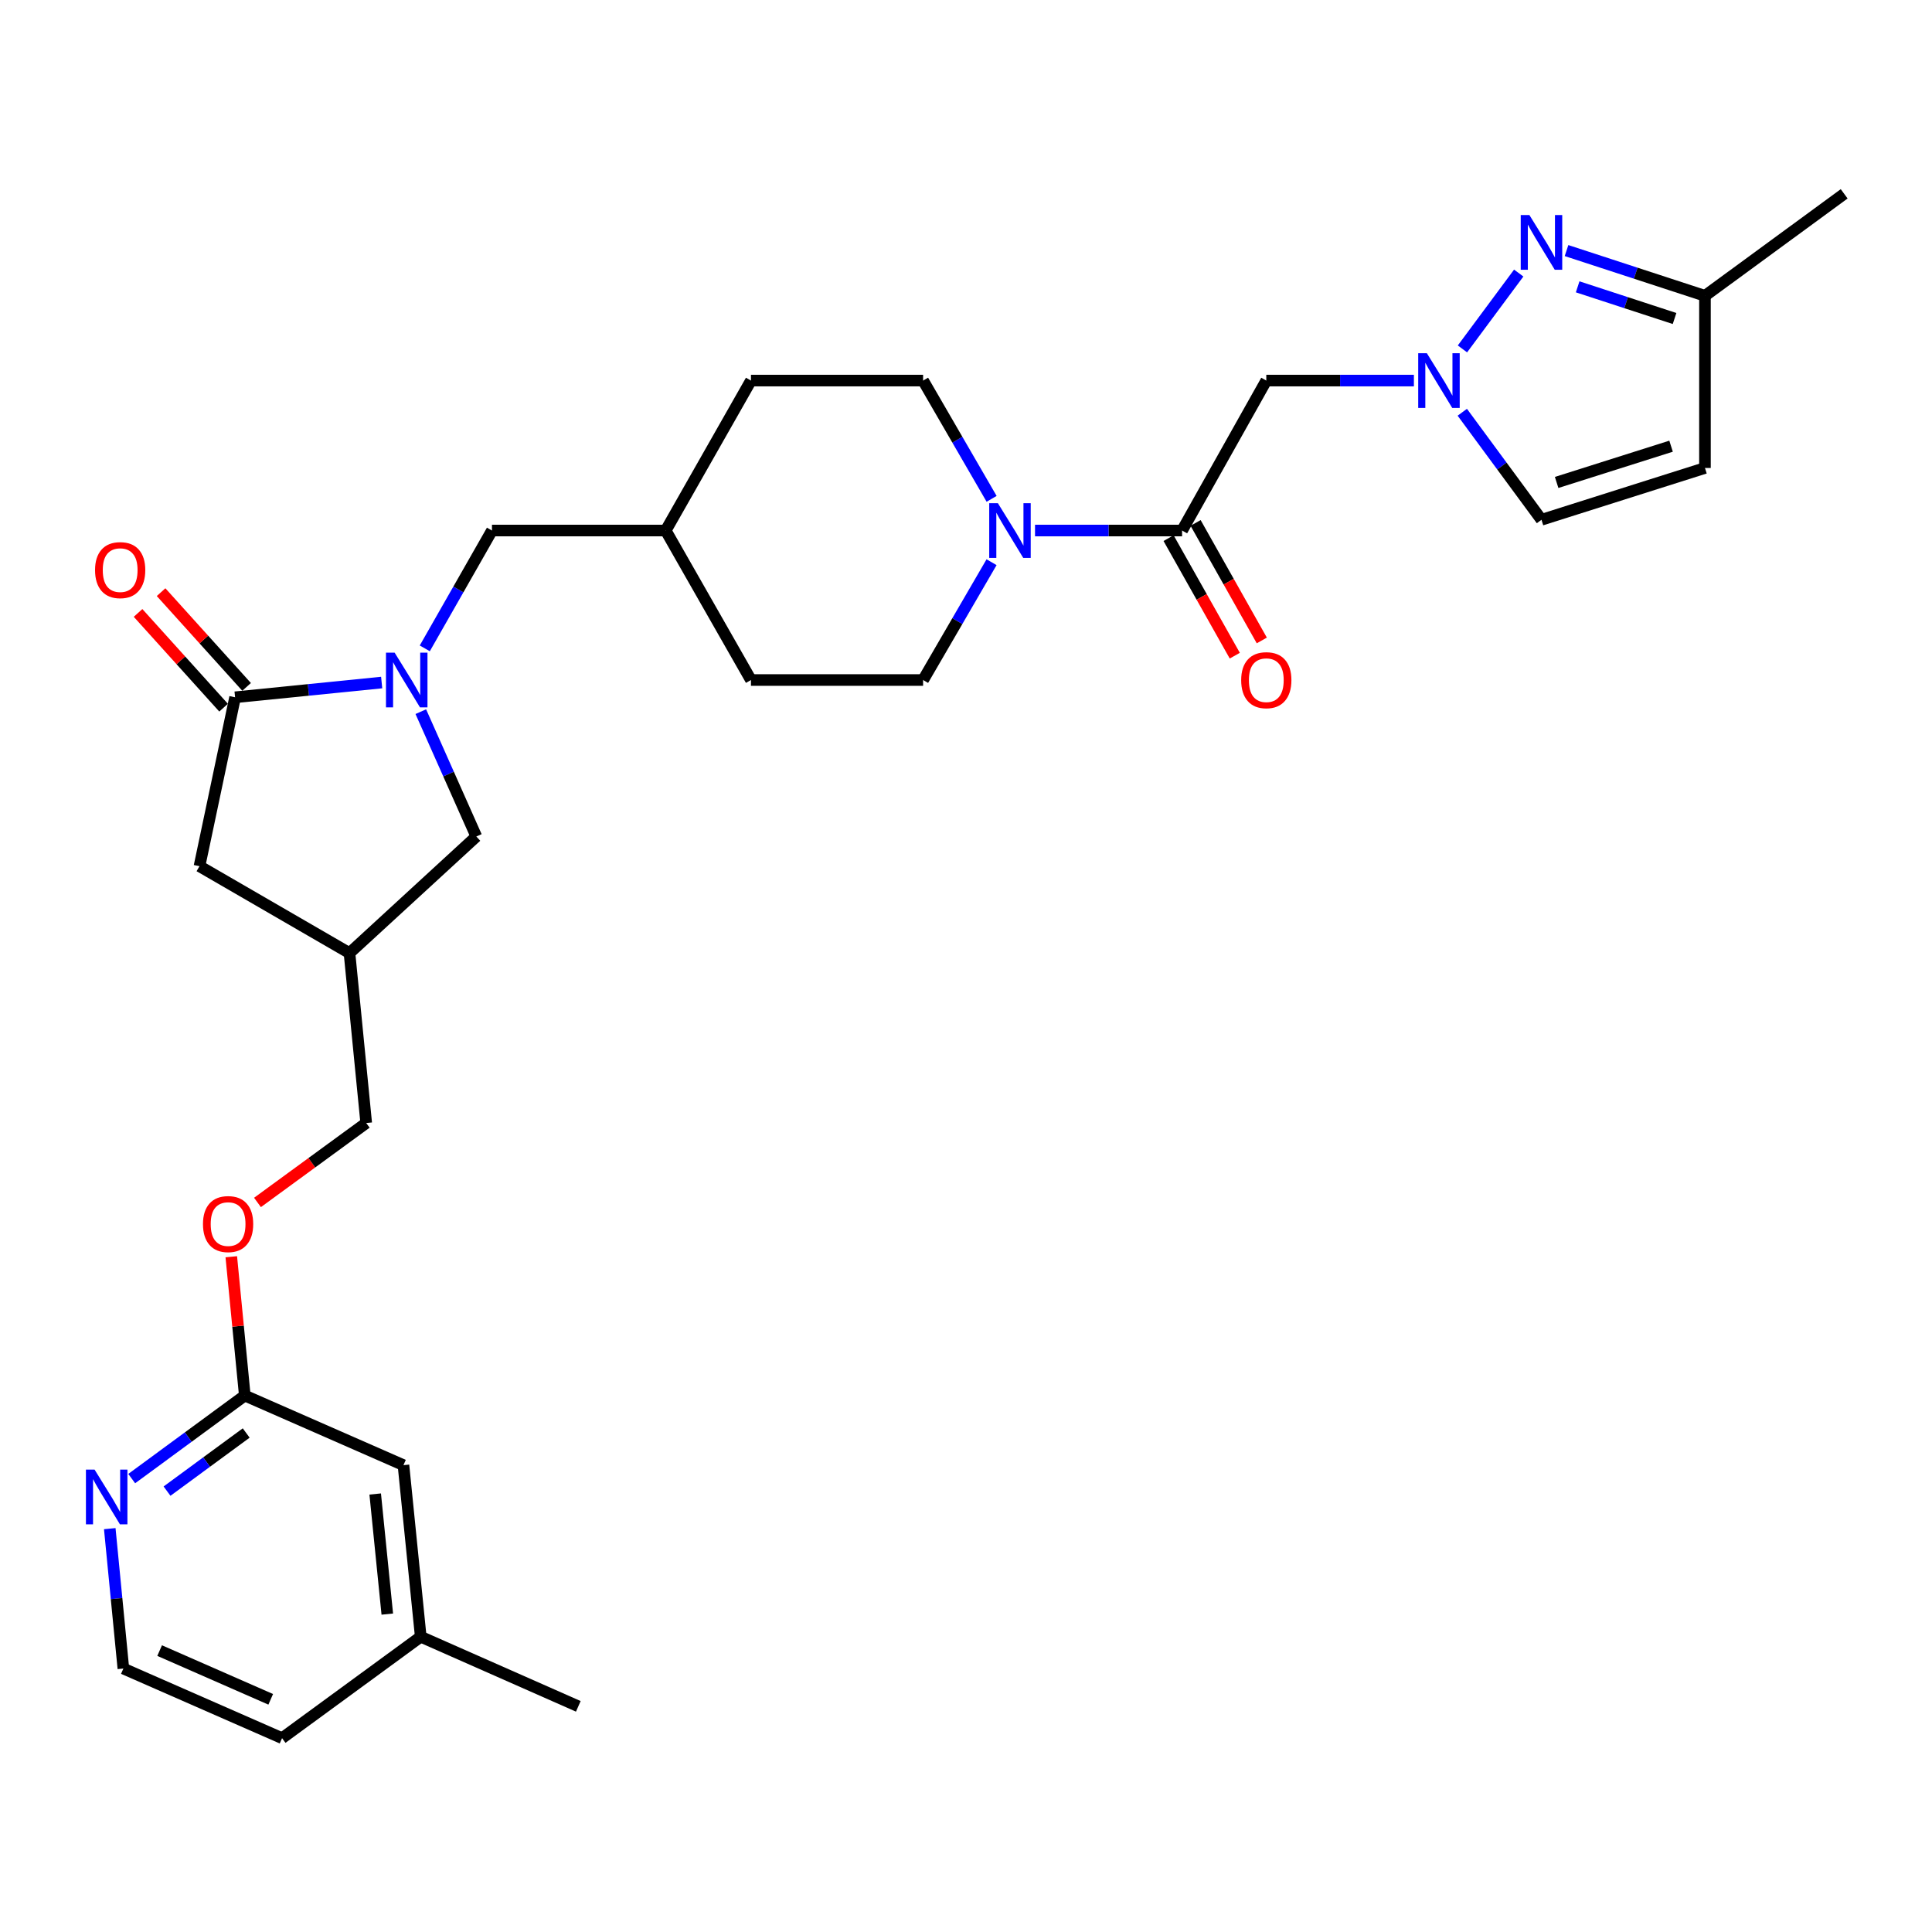 <?xml version='1.0' encoding='iso-8859-1'?>
<svg version='1.1' baseProfile='full'
              xmlns='http://www.w3.org/2000/svg'
                      xmlns:rdkit='http://www.rdkit.org/xml'
                      xmlns:xlink='http://www.w3.org/1999/xlink'
                  xml:space='preserve'
width='1000px' height='1000px' viewBox='0 0 1000 1000'>
<!-- END OF HEADER -->
<rect style='opacity:1.0;fill:#FFFFFF;stroke:none' width='1000' height='1000' x='0' y='0'> </rect>
<path class='bond-1' d='M 197.551,353.283 L 159.616,357.098' style='fill:none;fill-rule:evenodd;stroke:#0000FF;stroke-width:6px;stroke-linecap:butt;stroke-linejoin:miter;stroke-opacity:1' />
<path class='bond-1' d='M 159.616,357.098 L 121.68,360.913' style='fill:none;fill-rule:evenodd;stroke:#000000;stroke-width:6px;stroke-linecap:butt;stroke-linejoin:miter;stroke-opacity:1' />
<path class='bond-8' d='M 217.806,368.355 L 232.176,400.665' style='fill:none;fill-rule:evenodd;stroke:#0000FF;stroke-width:6px;stroke-linecap:butt;stroke-linejoin:miter;stroke-opacity:1' />
<path class='bond-8' d='M 232.176,400.665 L 246.546,432.975' style='fill:none;fill-rule:evenodd;stroke:#000000;stroke-width:6px;stroke-linecap:butt;stroke-linejoin:miter;stroke-opacity:1' />
<path class='bond-11' d='M 219.867,335.592 L 237.254,305.097' style='fill:none;fill-rule:evenodd;stroke:#0000FF;stroke-width:6px;stroke-linecap:butt;stroke-linejoin:miter;stroke-opacity:1' />
<path class='bond-11' d='M 237.254,305.097 L 254.642,274.602' style='fill:none;fill-rule:evenodd;stroke:#000000;stroke-width:6px;stroke-linecap:butt;stroke-linejoin:miter;stroke-opacity:1' />
<path class='bond-0' d='M 731.83,196.984 L 693.633,196.984' style='fill:none;fill-rule:evenodd;stroke:#0000FF;stroke-width:6px;stroke-linecap:butt;stroke-linejoin:miter;stroke-opacity:1' />
<path class='bond-0' d='M 693.633,196.984 L 655.435,196.984' style='fill:none;fill-rule:evenodd;stroke:#000000;stroke-width:6px;stroke-linecap:butt;stroke-linejoin:miter;stroke-opacity:1' />
<path class='bond-3' d='M 756.96,180.598 L 786.088,141.333' style='fill:none;fill-rule:evenodd;stroke:#0000FF;stroke-width:6px;stroke-linecap:butt;stroke-linejoin:miter;stroke-opacity:1' />
<path class='bond-7' d='M 756.88,213.381 L 777.373,241.21' style='fill:none;fill-rule:evenodd;stroke:#0000FF;stroke-width:6px;stroke-linecap:butt;stroke-linejoin:miter;stroke-opacity:1' />
<path class='bond-7' d='M 777.373,241.21 L 797.866,269.038' style='fill:none;fill-rule:evenodd;stroke:#000000;stroke-width:6px;stroke-linecap:butt;stroke-linejoin:miter;stroke-opacity:1' />
<path class='bond-10' d='M 121.68,360.913 L 103.25,448.347' style='fill:none;fill-rule:evenodd;stroke:#000000;stroke-width:6px;stroke-linecap:butt;stroke-linejoin:miter;stroke-opacity:1' />
<path class='bond-15' d='M 127.637,355.536 L 105.506,331.016' style='fill:none;fill-rule:evenodd;stroke:#000000;stroke-width:6px;stroke-linecap:butt;stroke-linejoin:miter;stroke-opacity:1' />
<path class='bond-15' d='M 105.506,331.016 L 83.375,306.497' style='fill:none;fill-rule:evenodd;stroke:#FF0000;stroke-width:6px;stroke-linecap:butt;stroke-linejoin:miter;stroke-opacity:1' />
<path class='bond-15' d='M 115.723,366.289 L 93.592,341.77' style='fill:none;fill-rule:evenodd;stroke:#000000;stroke-width:6px;stroke-linecap:butt;stroke-linejoin:miter;stroke-opacity:1' />
<path class='bond-15' d='M 93.592,341.77 L 71.461,317.25' style='fill:none;fill-rule:evenodd;stroke:#FF0000;stroke-width:6px;stroke-linecap:butt;stroke-linejoin:miter;stroke-opacity:1' />
<path class='bond-2' d='M 611.843,274.602 L 573.784,274.602' style='fill:none;fill-rule:evenodd;stroke:#000000;stroke-width:6px;stroke-linecap:butt;stroke-linejoin:miter;stroke-opacity:1' />
<path class='bond-2' d='M 573.784,274.602 L 535.726,274.602' style='fill:none;fill-rule:evenodd;stroke:#0000FF;stroke-width:6px;stroke-linecap:butt;stroke-linejoin:miter;stroke-opacity:1' />
<path class='bond-5' d='M 611.843,274.602 L 655.435,196.984' style='fill:none;fill-rule:evenodd;stroke:#000000;stroke-width:6px;stroke-linecap:butt;stroke-linejoin:miter;stroke-opacity:1' />
<path class='bond-16' d='M 604.851,278.541 L 621.988,308.959' style='fill:none;fill-rule:evenodd;stroke:#000000;stroke-width:6px;stroke-linecap:butt;stroke-linejoin:miter;stroke-opacity:1' />
<path class='bond-16' d='M 621.988,308.959 L 639.125,339.377' style='fill:none;fill-rule:evenodd;stroke:#FF0000;stroke-width:6px;stroke-linecap:butt;stroke-linejoin:miter;stroke-opacity:1' />
<path class='bond-16' d='M 618.834,270.663 L 635.971,301.081' style='fill:none;fill-rule:evenodd;stroke:#000000;stroke-width:6px;stroke-linecap:butt;stroke-linejoin:miter;stroke-opacity:1' />
<path class='bond-16' d='M 635.971,301.081 L 653.108,331.499' style='fill:none;fill-rule:evenodd;stroke:#FF0000;stroke-width:6px;stroke-linecap:butt;stroke-linejoin:miter;stroke-opacity:1' />
<path class='bond-9' d='M 810.832,129.695 L 846.657,141.405' style='fill:none;fill-rule:evenodd;stroke:#0000FF;stroke-width:6px;stroke-linecap:butt;stroke-linejoin:miter;stroke-opacity:1' />
<path class='bond-9' d='M 846.657,141.405 L 882.483,153.115' style='fill:none;fill-rule:evenodd;stroke:#000000;stroke-width:6px;stroke-linecap:butt;stroke-linejoin:miter;stroke-opacity:1' />
<path class='bond-9' d='M 816.593,148.463 L 841.671,156.66' style='fill:none;fill-rule:evenodd;stroke:#0000FF;stroke-width:6px;stroke-linecap:butt;stroke-linejoin:miter;stroke-opacity:1' />
<path class='bond-9' d='M 841.671,156.66 L 866.749,164.858' style='fill:none;fill-rule:evenodd;stroke:#000000;stroke-width:6px;stroke-linecap:butt;stroke-linejoin:miter;stroke-opacity:1' />
<path class='bond-4' d='M 513.256,258.199 L 495.525,227.592' style='fill:none;fill-rule:evenodd;stroke:#0000FF;stroke-width:6px;stroke-linecap:butt;stroke-linejoin:miter;stroke-opacity:1' />
<path class='bond-4' d='M 495.525,227.592 L 477.793,196.984' style='fill:none;fill-rule:evenodd;stroke:#000000;stroke-width:6px;stroke-linecap:butt;stroke-linejoin:miter;stroke-opacity:1' />
<path class='bond-31' d='M 513.23,290.999 L 495.511,321.489' style='fill:none;fill-rule:evenodd;stroke:#0000FF;stroke-width:6px;stroke-linecap:butt;stroke-linejoin:miter;stroke-opacity:1' />
<path class='bond-31' d='M 495.511,321.489 L 477.793,351.978' style='fill:none;fill-rule:evenodd;stroke:#000000;stroke-width:6px;stroke-linecap:butt;stroke-linejoin:miter;stroke-opacity:1' />
<path class='bond-6' d='M 882.483,242.226 L 797.866,269.038' style='fill:none;fill-rule:evenodd;stroke:#000000;stroke-width:6px;stroke-linecap:butt;stroke-linejoin:miter;stroke-opacity:1' />
<path class='bond-6' d='M 864.942,230.948 L 805.711,249.716' style='fill:none;fill-rule:evenodd;stroke:#000000;stroke-width:6px;stroke-linecap:butt;stroke-linejoin:miter;stroke-opacity:1' />
<path class='bond-33' d='M 882.483,242.226 L 882.483,153.115' style='fill:none;fill-rule:evenodd;stroke:#000000;stroke-width:6px;stroke-linecap:butt;stroke-linejoin:miter;stroke-opacity:1' />
<path class='bond-12' d='M 246.546,432.975 L 180.894,493.313' style='fill:none;fill-rule:evenodd;stroke:#000000;stroke-width:6px;stroke-linecap:butt;stroke-linejoin:miter;stroke-opacity:1' />
<path class='bond-27' d='M 882.483,153.115 L 954.545,100.33' style='fill:none;fill-rule:evenodd;stroke:#000000;stroke-width:6px;stroke-linecap:butt;stroke-linejoin:miter;stroke-opacity:1' />
<path class='bond-30' d='M 103.25,448.347 L 180.894,493.313' style='fill:none;fill-rule:evenodd;stroke:#000000;stroke-width:6px;stroke-linecap:butt;stroke-linejoin:miter;stroke-opacity:1' />
<path class='bond-22' d='M 254.642,274.602 L 344.573,274.602' style='fill:none;fill-rule:evenodd;stroke:#000000;stroke-width:6px;stroke-linecap:butt;stroke-linejoin:miter;stroke-opacity:1' />
<path class='bond-21' d='M 180.894,493.313 L 189.552,581.273' style='fill:none;fill-rule:evenodd;stroke:#000000;stroke-width:6px;stroke-linecap:butt;stroke-linejoin:miter;stroke-opacity:1' />
<path class='bond-13' d='M 126.709,722.331 L 123.212,686.41' style='fill:none;fill-rule:evenodd;stroke:#000000;stroke-width:6px;stroke-linecap:butt;stroke-linejoin:miter;stroke-opacity:1' />
<path class='bond-13' d='M 123.212,686.41 L 119.714,650.488' style='fill:none;fill-rule:evenodd;stroke:#FF0000;stroke-width:6px;stroke-linecap:butt;stroke-linejoin:miter;stroke-opacity:1' />
<path class='bond-14' d='M 126.709,722.331 L 97.442,743.823' style='fill:none;fill-rule:evenodd;stroke:#000000;stroke-width:6px;stroke-linecap:butt;stroke-linejoin:miter;stroke-opacity:1' />
<path class='bond-14' d='M 97.442,743.823 L 68.174,765.316' style='fill:none;fill-rule:evenodd;stroke:#0000FF;stroke-width:6px;stroke-linecap:butt;stroke-linejoin:miter;stroke-opacity:1' />
<path class='bond-14' d='M 127.428,741.715 L 106.941,756.76' style='fill:none;fill-rule:evenodd;stroke:#000000;stroke-width:6px;stroke-linecap:butt;stroke-linejoin:miter;stroke-opacity:1' />
<path class='bond-14' d='M 106.941,756.76 L 86.454,771.804' style='fill:none;fill-rule:evenodd;stroke:#0000FF;stroke-width:6px;stroke-linecap:butt;stroke-linejoin:miter;stroke-opacity:1' />
<path class='bond-20' d='M 126.709,722.331 L 208.829,758.362' style='fill:none;fill-rule:evenodd;stroke:#000000;stroke-width:6px;stroke-linecap:butt;stroke-linejoin:miter;stroke-opacity:1' />
<path class='bond-23' d='M 56.812,791.222 L 60.334,827.43' style='fill:none;fill-rule:evenodd;stroke:#0000FF;stroke-width:6px;stroke-linecap:butt;stroke-linejoin:miter;stroke-opacity:1' />
<path class='bond-23' d='M 60.334,827.43 L 63.857,863.639' style='fill:none;fill-rule:evenodd;stroke:#000000;stroke-width:6px;stroke-linecap:butt;stroke-linejoin:miter;stroke-opacity:1' />
<path class='bond-17' d='M 477.793,196.984 L 388.7,196.984' style='fill:none;fill-rule:evenodd;stroke:#000000;stroke-width:6px;stroke-linecap:butt;stroke-linejoin:miter;stroke-opacity:1' />
<path class='bond-18' d='M 477.793,351.978 L 388.7,351.978' style='fill:none;fill-rule:evenodd;stroke:#000000;stroke-width:6px;stroke-linecap:butt;stroke-linejoin:miter;stroke-opacity:1' />
<path class='bond-19' d='M 133.273,622.384 L 161.413,601.828' style='fill:none;fill-rule:evenodd;stroke:#FF0000;stroke-width:6px;stroke-linecap:butt;stroke-linejoin:miter;stroke-opacity:1' />
<path class='bond-19' d='M 161.413,601.828 L 189.552,581.273' style='fill:none;fill-rule:evenodd;stroke:#000000;stroke-width:6px;stroke-linecap:butt;stroke-linejoin:miter;stroke-opacity:1' />
<path class='bond-26' d='M 208.829,758.362 L 217.772,847.17' style='fill:none;fill-rule:evenodd;stroke:#000000;stroke-width:6px;stroke-linecap:butt;stroke-linejoin:miter;stroke-opacity:1' />
<path class='bond-26' d='M 194.202,773.292 L 200.462,835.457' style='fill:none;fill-rule:evenodd;stroke:#000000;stroke-width:6px;stroke-linecap:butt;stroke-linejoin:miter;stroke-opacity:1' />
<path class='bond-24' d='M 344.573,274.602 L 388.7,351.978' style='fill:none;fill-rule:evenodd;stroke:#000000;stroke-width:6px;stroke-linecap:butt;stroke-linejoin:miter;stroke-opacity:1' />
<path class='bond-25' d='M 344.573,274.602 L 388.7,196.984' style='fill:none;fill-rule:evenodd;stroke:#000000;stroke-width:6px;stroke-linecap:butt;stroke-linejoin:miter;stroke-opacity:1' />
<path class='bond-32' d='M 63.857,863.639 L 145.995,899.67' style='fill:none;fill-rule:evenodd;stroke:#000000;stroke-width:6px;stroke-linecap:butt;stroke-linejoin:miter;stroke-opacity:1' />
<path class='bond-32' d='M 82.625,854.346 L 140.122,879.567' style='fill:none;fill-rule:evenodd;stroke:#000000;stroke-width:6px;stroke-linecap:butt;stroke-linejoin:miter;stroke-opacity:1' />
<path class='bond-28' d='M 217.772,847.17 L 145.995,899.67' style='fill:none;fill-rule:evenodd;stroke:#000000;stroke-width:6px;stroke-linecap:butt;stroke-linejoin:miter;stroke-opacity:1' />
<path class='bond-29' d='M 217.772,847.17 L 299.331,883.201' style='fill:none;fill-rule:evenodd;stroke:#000000;stroke-width:6px;stroke-linecap:butt;stroke-linejoin:miter;stroke-opacity:1' />
<path  class='atom-0' d='M 204.263 337.818
L 213.543 352.818
Q 214.463 354.298, 215.943 356.978
Q 217.423 359.658, 217.503 359.818
L 217.503 337.818
L 221.263 337.818
L 221.263 366.138
L 217.383 366.138
L 207.423 349.738
Q 206.263 347.818, 205.023 345.618
Q 203.823 343.418, 203.463 342.738
L 203.463 366.138
L 199.783 366.138
L 199.783 337.818
L 204.263 337.818
' fill='#0000FF'/>
<path  class='atom-1' d='M 738.544 182.824
L 747.824 197.824
Q 748.744 199.304, 750.224 201.984
Q 751.704 204.664, 751.784 204.824
L 751.784 182.824
L 755.544 182.824
L 755.544 211.144
L 751.664 211.144
L 741.704 194.744
Q 740.544 192.824, 739.304 190.624
Q 738.104 188.424, 737.744 187.744
L 737.744 211.144
L 734.064 211.144
L 734.064 182.824
L 738.544 182.824
' fill='#0000FF'/>
<path  class='atom-4' d='M 791.606 111.297
L 800.886 126.297
Q 801.806 127.777, 803.286 130.457
Q 804.766 133.137, 804.846 133.297
L 804.846 111.297
L 808.606 111.297
L 808.606 139.617
L 804.726 139.617
L 794.766 123.217
Q 793.606 121.297, 792.366 119.097
Q 791.166 116.897, 790.806 116.217
L 790.806 139.617
L 787.126 139.617
L 787.126 111.297
L 791.606 111.297
' fill='#0000FF'/>
<path  class='atom-5' d='M 516.499 260.442
L 525.779 275.442
Q 526.699 276.922, 528.179 279.602
Q 529.659 282.282, 529.739 282.442
L 529.739 260.442
L 533.499 260.442
L 533.499 288.762
L 529.619 288.762
L 519.659 272.362
Q 518.499 270.442, 517.259 268.242
Q 516.059 266.042, 515.699 265.362
L 515.699 288.762
L 512.019 288.762
L 512.019 260.442
L 516.499 260.442
' fill='#0000FF'/>
<path  class='atom-15' d='M 48.957 760.671
L 58.237 775.671
Q 59.157 777.151, 60.637 779.831
Q 62.117 782.511, 62.197 782.671
L 62.197 760.671
L 65.957 760.671
L 65.957 788.991
L 62.077 788.991
L 52.117 772.591
Q 50.957 770.671, 49.717 768.471
Q 48.517 766.271, 48.157 765.591
L 48.157 788.991
L 44.477 788.991
L 44.477 760.671
L 48.957 760.671
' fill='#0000FF'/>
<path  class='atom-16' d='M 49.199 295.091
Q 49.199 288.291, 52.559 284.491
Q 55.919 280.691, 62.199 280.691
Q 68.479 280.691, 71.839 284.491
Q 75.199 288.291, 75.199 295.091
Q 75.199 301.971, 71.799 305.891
Q 68.399 309.771, 62.199 309.771
Q 55.959 309.771, 52.559 305.891
Q 49.199 302.011, 49.199 295.091
M 62.199 306.571
Q 66.519 306.571, 68.839 303.691
Q 71.199 300.771, 71.199 295.091
Q 71.199 289.531, 68.839 286.731
Q 66.519 283.891, 62.199 283.891
Q 57.879 283.891, 55.519 286.691
Q 53.199 289.491, 53.199 295.091
Q 53.199 300.811, 55.519 303.691
Q 57.879 306.571, 62.199 306.571
' fill='#FF0000'/>
<path  class='atom-17' d='M 642.435 352.058
Q 642.435 345.258, 645.795 341.458
Q 649.155 337.658, 655.435 337.658
Q 661.715 337.658, 665.075 341.458
Q 668.435 345.258, 668.435 352.058
Q 668.435 358.938, 665.035 362.858
Q 661.635 366.738, 655.435 366.738
Q 649.195 366.738, 645.795 362.858
Q 642.435 358.978, 642.435 352.058
M 655.435 363.538
Q 659.755 363.538, 662.075 360.658
Q 664.435 357.738, 664.435 352.058
Q 664.435 346.498, 662.075 343.698
Q 659.755 340.858, 655.435 340.858
Q 651.115 340.858, 648.755 343.658
Q 646.435 346.458, 646.435 352.058
Q 646.435 357.778, 648.755 360.658
Q 651.115 363.538, 655.435 363.538
' fill='#FF0000'/>
<path  class='atom-20' d='M 105.06 633.577
Q 105.06 626.777, 108.42 622.977
Q 111.78 619.177, 118.06 619.177
Q 124.34 619.177, 127.7 622.977
Q 131.06 626.777, 131.06 633.577
Q 131.06 640.457, 127.66 644.377
Q 124.26 648.257, 118.06 648.257
Q 111.82 648.257, 108.42 644.377
Q 105.06 640.497, 105.06 633.577
M 118.06 645.057
Q 122.38 645.057, 124.7 642.177
Q 127.06 639.257, 127.06 633.577
Q 127.06 628.017, 124.7 625.217
Q 122.38 622.377, 118.06 622.377
Q 113.74 622.377, 111.38 625.177
Q 109.06 627.977, 109.06 633.577
Q 109.06 639.297, 111.38 642.177
Q 113.74 645.057, 118.06 645.057
' fill='#FF0000'/>
</svg>
